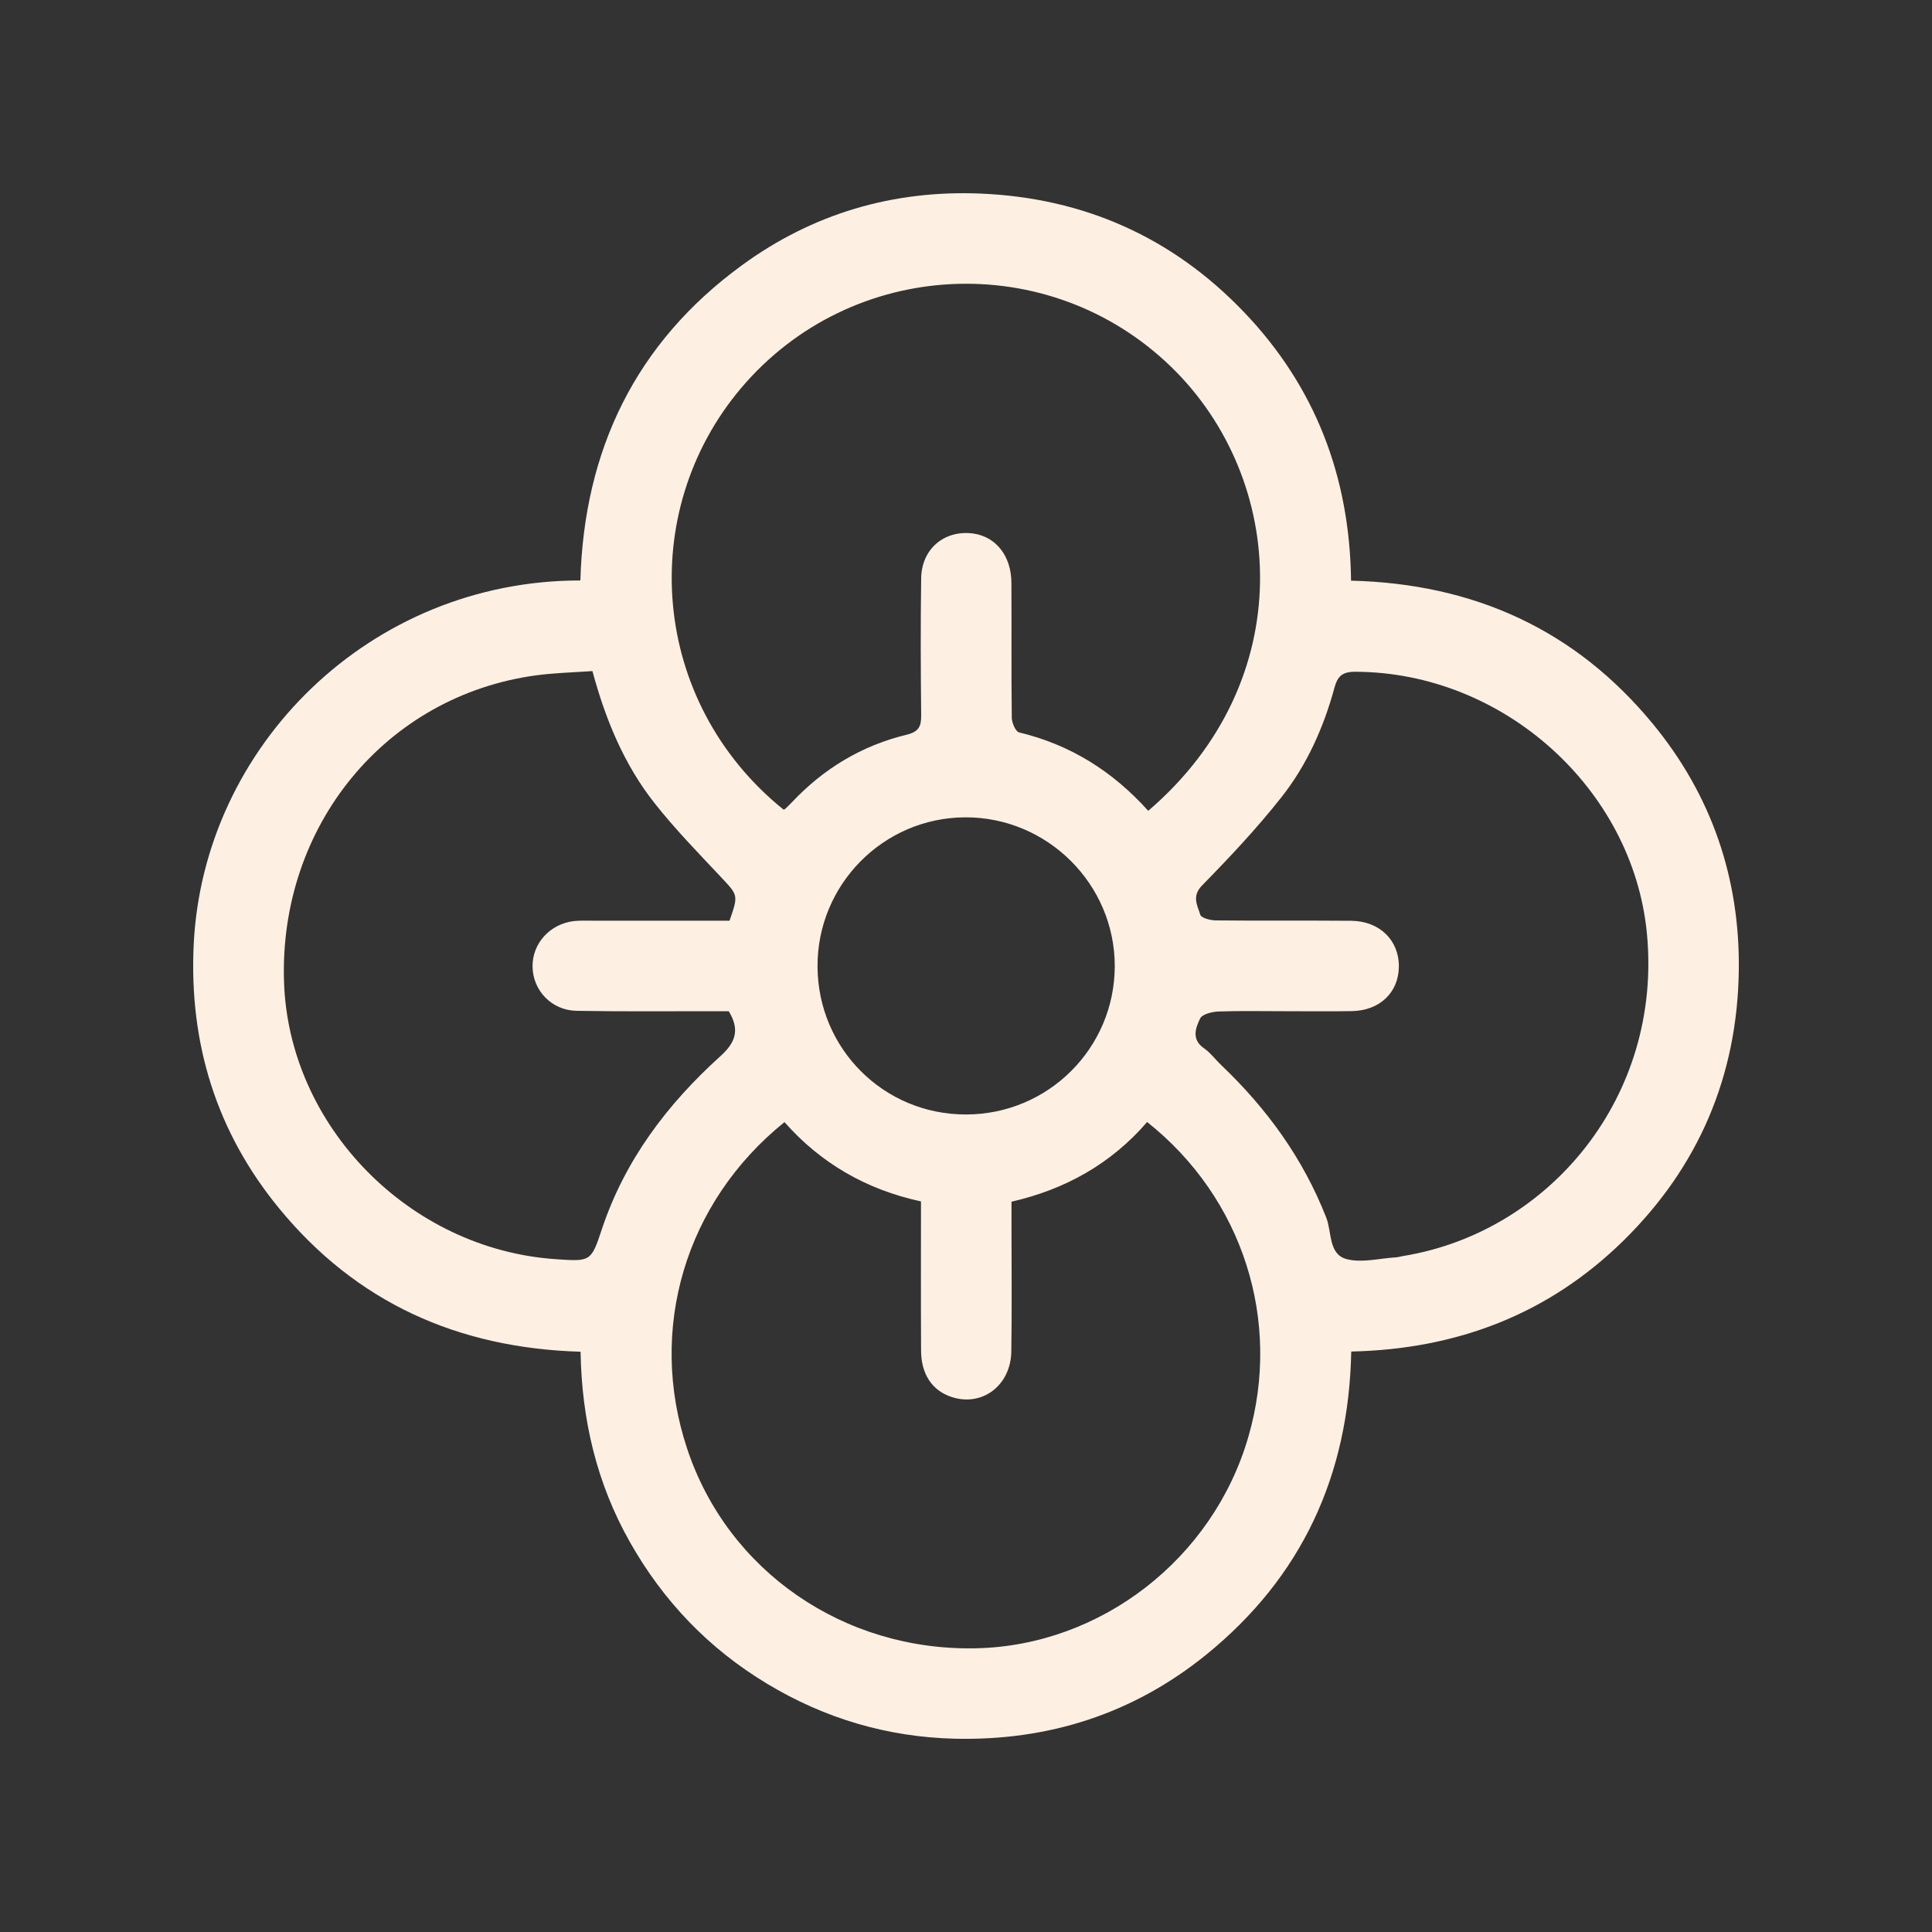 <svg width="20" height="20" viewBox="0 0 20 20" fill="none" xmlns="http://www.w3.org/2000/svg">
<rect x="0" y="0" width="20" height="20" fill="#333333" stroke="none"/>
<path d="M6.01 13.993C4.741 13.956 3.688 13.484 2.887 12.506C2.24 11.717 1.957 10.8 2.005 9.781C2.103 7.722 3.833 6.007 6.008 6.009C6.046 4.66 6.578 3.551 7.679 2.747C8.412 2.211 9.246 1.966 10.152 2.004C11.219 2.049 12.135 2.455 12.876 3.229C13.616 4.002 13.973 4.935 13.986 6.011C15.254 6.042 16.305 6.516 17.109 7.492C17.718 8.231 18.013 9.093 18 10.049C17.984 11.137 17.586 12.075 16.809 12.84C16.033 13.604 15.083 13.967 13.988 13.991C13.963 15.274 13.475 16.33 12.482 17.133C11.728 17.742 10.853 18.022 9.884 17.999C9.187 17.982 8.538 17.79 7.941 17.43C7.338 17.067 6.866 16.575 6.52 15.962C6.177 15.355 6.022 14.697 6.01 13.993ZM11.886 8.394C13.46 7.046 13.32 4.958 12.124 3.798C10.859 2.571 8.817 2.667 7.674 4.015C6.586 5.299 6.729 7.265 8.111 8.381C8.116 8.379 8.123 8.379 8.126 8.376C8.15 8.353 8.174 8.33 8.197 8.306C8.525 7.957 8.921 7.718 9.385 7.606C9.515 7.574 9.537 7.517 9.536 7.402C9.531 6.929 9.529 6.457 9.536 5.985C9.541 5.677 9.783 5.48 10.081 5.524C10.312 5.559 10.468 5.757 10.47 6.03C10.473 6.497 10.468 6.964 10.474 7.431C10.475 7.483 10.513 7.573 10.55 7.582C11.081 7.709 11.519 7.985 11.886 8.393V8.394ZM8.121 11.616C7.089 12.448 6.704 13.765 7.113 14.996C7.534 16.266 8.738 17.093 10.105 17.063C11.397 17.035 12.557 16.137 12.923 14.874C13.272 13.672 12.865 12.4 11.875 11.615C11.502 12.048 11.026 12.313 10.471 12.44C10.471 12.524 10.471 12.59 10.471 12.656C10.471 13.101 10.476 13.546 10.469 13.99C10.464 14.345 10.164 14.566 9.849 14.461C9.65 14.395 9.536 14.226 9.535 13.982C9.532 13.471 9.534 12.96 9.534 12.437C8.97 12.315 8.497 12.043 8.121 11.616L8.121 11.616ZM6.133 6.947C5.936 6.961 5.742 6.965 5.551 6.991C3.995 7.201 2.889 8.546 2.94 10.161C2.987 11.656 4.236 12.932 5.753 13.035C6.114 13.06 6.119 13.061 6.23 12.726C6.468 12.01 6.907 11.431 7.458 10.933C7.615 10.792 7.661 10.66 7.544 10.468C7.485 10.468 7.419 10.468 7.353 10.468C6.892 10.468 6.431 10.472 5.97 10.464C5.712 10.46 5.516 10.255 5.513 10.007C5.509 9.767 5.694 9.563 5.942 9.535C6.008 9.528 6.076 9.531 6.142 9.531C6.614 9.531 7.085 9.531 7.552 9.531C7.645 9.264 7.641 9.269 7.464 9.08C7.228 8.829 6.987 8.582 6.775 8.313C6.462 7.916 6.27 7.454 6.133 6.948L6.133 6.947ZM13.296 10.467V10.468C13.068 10.468 12.841 10.463 12.613 10.471C12.547 10.474 12.446 10.498 12.424 10.543C12.377 10.64 12.331 10.76 12.464 10.852C12.531 10.898 12.582 10.969 12.642 11.026C13.115 11.476 13.489 11.992 13.729 12.604C13.788 12.753 13.751 12.984 13.939 13.034C14.097 13.076 14.28 13.026 14.451 13.016C14.479 13.014 14.505 13.005 14.533 13.001C16.043 12.751 17.214 11.348 17.048 9.655C16.901 8.168 15.565 6.957 14.027 6.954C13.894 6.954 13.846 7.002 13.814 7.12C13.702 7.531 13.529 7.919 13.266 8.252C13.012 8.574 12.73 8.874 12.443 9.167C12.334 9.279 12.397 9.374 12.425 9.469C12.435 9.503 12.531 9.528 12.588 9.528C13.055 9.533 13.522 9.528 13.988 9.532C14.282 9.535 14.483 9.734 14.481 10.005C14.479 10.273 14.285 10.461 13.996 10.467C13.763 10.471 13.529 10.468 13.296 10.468V10.467ZM10.001 11.537C10.851 11.536 11.538 10.85 11.54 10.003C11.541 9.153 10.842 8.457 9.99 8.461C9.144 8.465 8.459 9.158 8.463 10.006C8.467 10.858 9.151 11.539 10.001 11.537Z" fill="#FDF0E2"/>
</svg>
